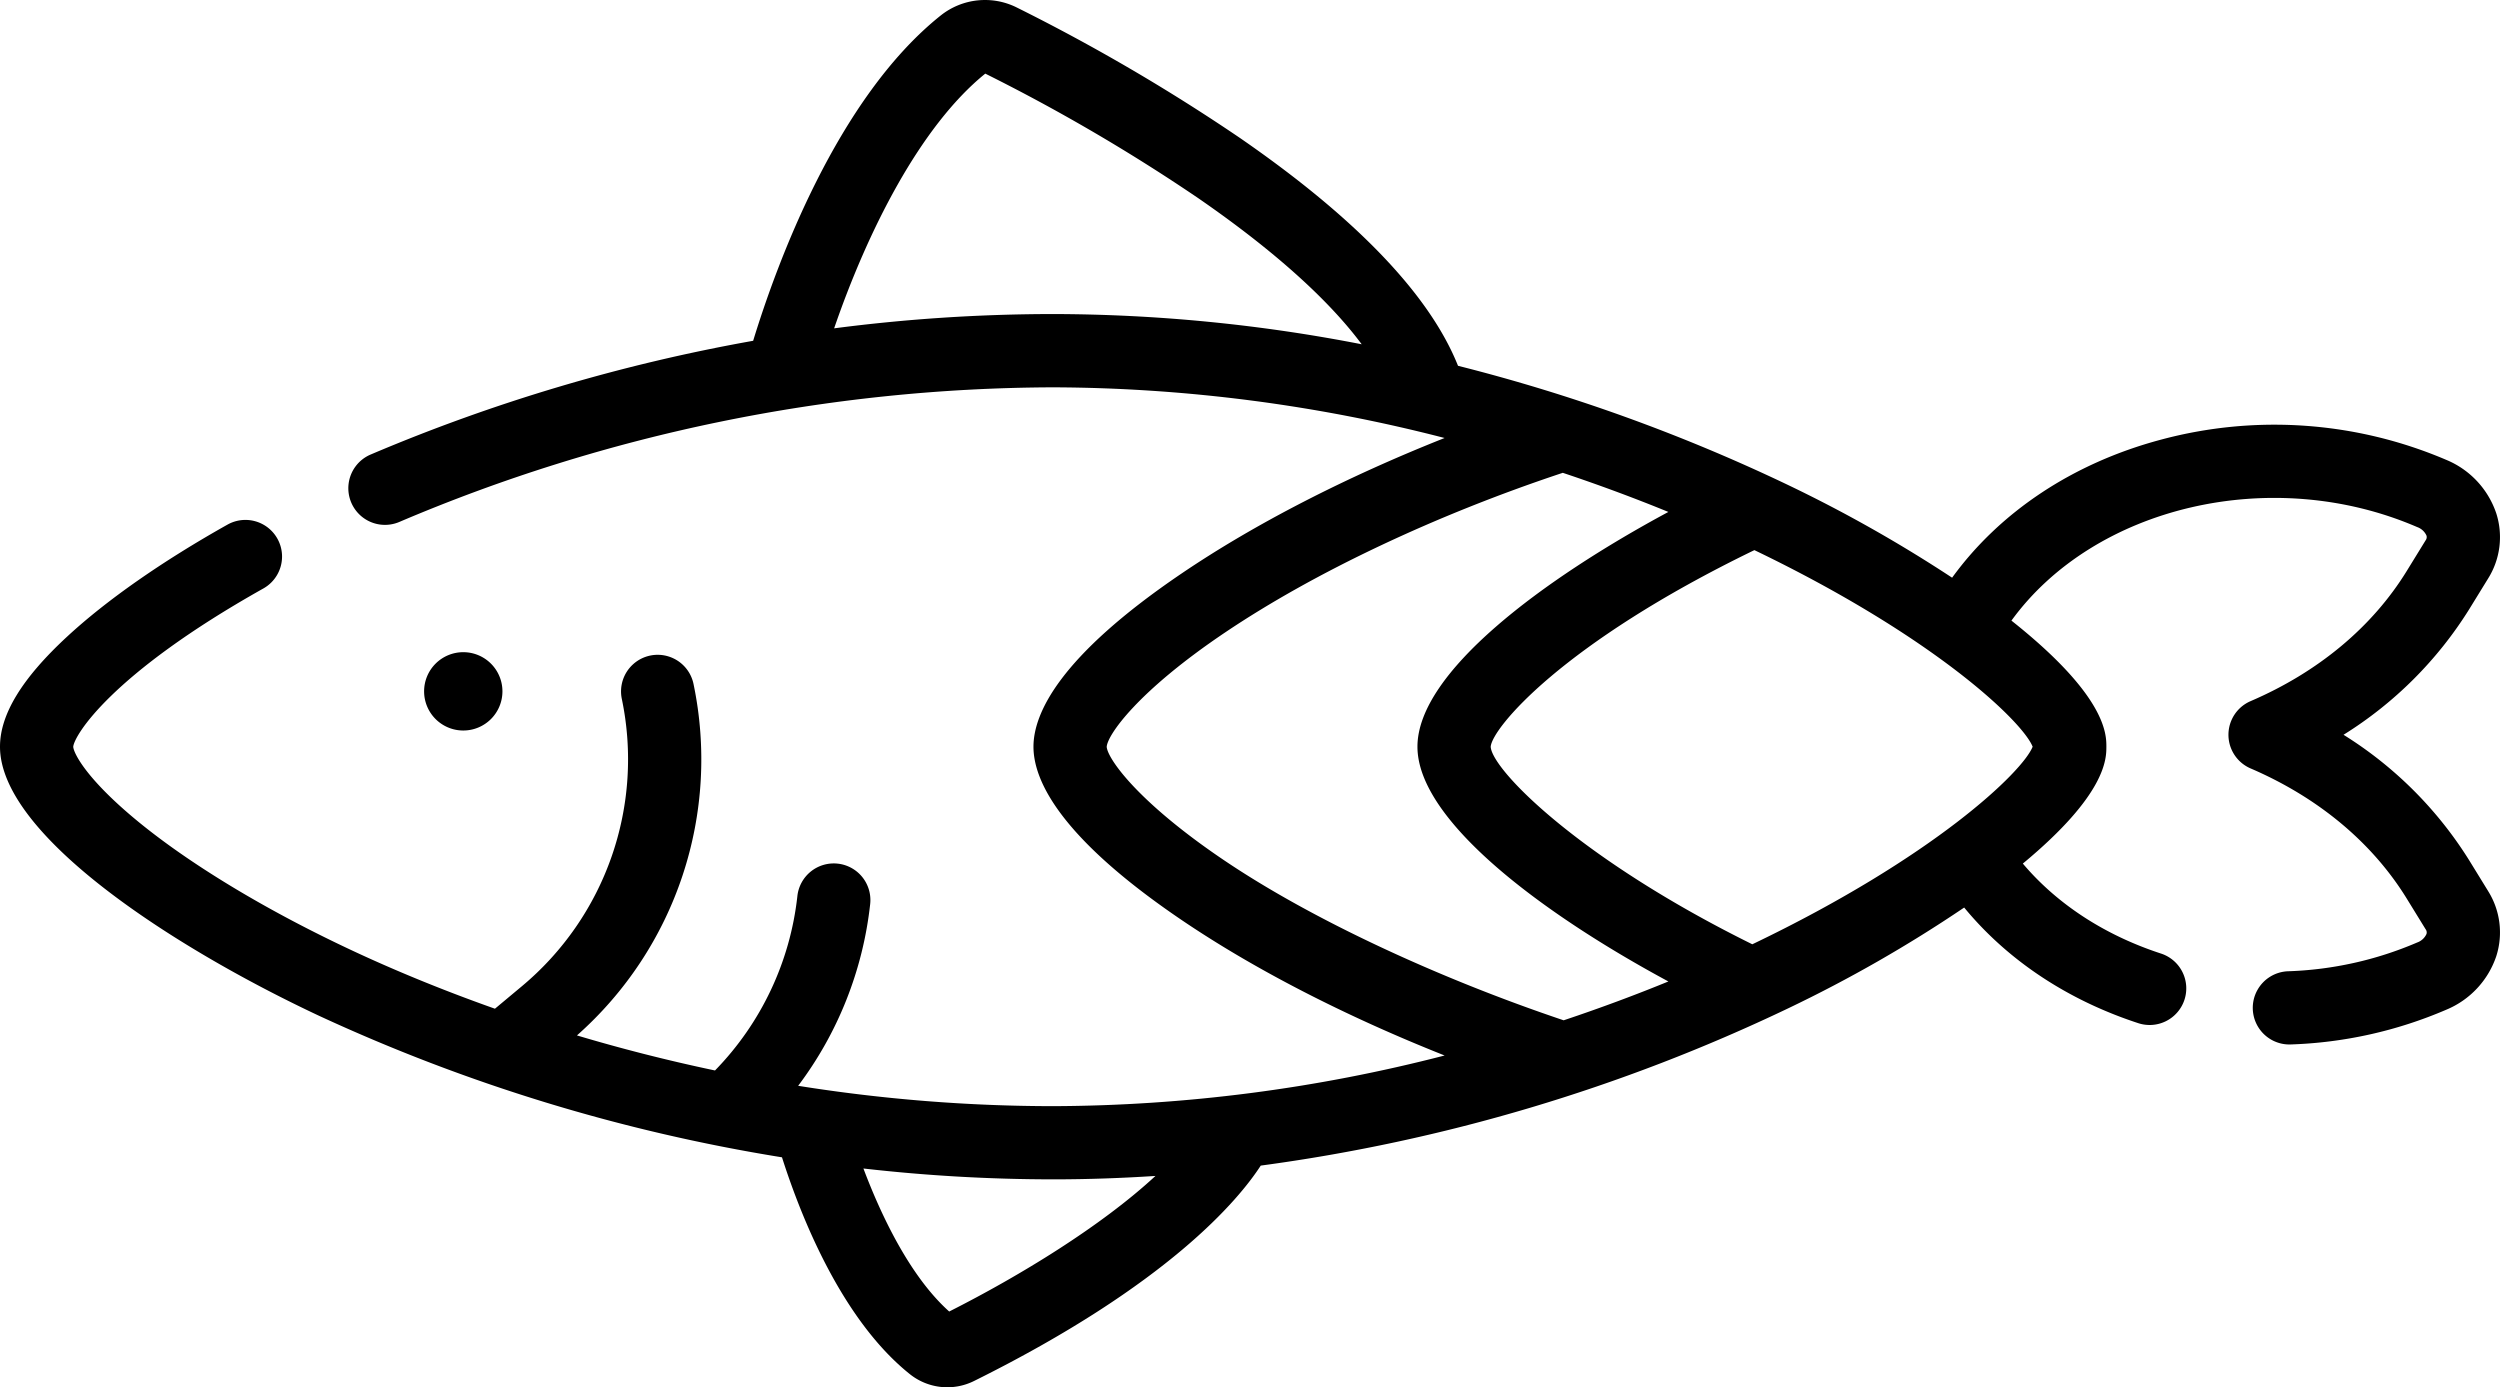 <svg xmlns="http://www.w3.org/2000/svg" width="512.008" height="284.119" viewBox="0 0 512.008 284.119"><g transform="translate(0 -113.944)"><path d="M102.9,255.534a8.021,8.021,0,1,0-8.021,8.021A8.021,8.021,0,0,0,102.9,255.534Z"/><path d="M509.552,296.4l-3.865-6.281a80.426,80.426,0,0,0-25.726-25.689,80.423,80.423,0,0,0,25.726-25.688l3.865-6.281a15.97,15.97,0,0,0,1.7-13.357,18.117,18.117,0,0,0-10.284-10.994,89.637,89.637,0,0,0-58.484-4.1c-17.934,4.8-32.895,14.758-42.686,28.249a285.153,285.153,0,0,0-33.626-19,362,362,0,0,0-67.568-24.4c-5.794-14.516-20.832-30.227-44.718-46.7a392.626,392.626,0,0,0-45.687-26.7,14.559,14.559,0,0,0-15.479,1.61c-21.3,16.948-33.718,51.138-38.472,66.67a363.022,363.022,0,0,0-78.35,23.3,7.5,7.5,0,1,0,5.888,13.8,344.6,344.6,0,0,1,133.909-27.569,324.193,324.193,0,0,1,80.164,10.377c-20.228,8.02-38.893,17.6-53.864,27.749-25.074,16.994-30.337,28.676-30.337,35.482,0,6.779,5.225,18.411,30.117,35.333,15,10.2,33.757,19.837,54.087,27.9a324.217,324.217,0,0,1-80.168,10.378,333.08,333.08,0,0,1-52.229-4.169,75.6,75.6,0,0,0,14.748-37.2,7.5,7.5,0,1,0-14.91-1.64,60.61,60.61,0,0,1-16.868,35.7c-10.122-2.13-19.576-4.584-28.272-7.179a75.484,75.484,0,0,0,23.872-71.977,7.5,7.5,0,1,0-14.686,3.054,60.523,60.523,0,0,1-20.51,58.886l-5.473,4.568c-11.718-4.147-21.49-8.3-28.932-11.775-17.032-7.941-32.38-17.1-43.216-25.8C17.8,273.781,15.083,268.222,15,266.893c.132-2.172,7.484-14.772,38.977-32.45a7.5,7.5,0,0,0-7.342-13.08c-13.406,7.525-24.78,15.466-32.892,22.967C4.5,252.879,0,260.253,0,266.872c0,18.022,35.171,40.938,65.291,55.085a362.922,362.922,0,0,0,94.863,29.01c3.942,12.347,12.324,33.374,26.252,44.457a12.282,12.282,0,0,0,13.056,1.364c39.87-19.78,54.253-37.193,58.743-44.126A362.025,362.025,0,0,0,366.171,320.48a279.867,279.867,0,0,0,36.1-20.669c8.842,10.74,21.082,18.9,35.545,23.647a7.5,7.5,0,1,0,4.679-14.25c-11.508-3.779-21.211-10.118-28.212-18.4,17.1-14.166,17.108-21.471,17.108-23.933,0-2.558,0-10.342-19.189-25.626-.082-.066-.17-.132-.253-.2,16.97-23.372,53.267-32.032,83.075-19.168a3.3,3.3,0,0,1,1.924,1.739,1.071,1.071,0,0,1-.171.979l-3.865,6.281c-7.064,11.479-18.124,20.7-31.983,26.66a7.5,7.5,0,0,0,0,13.779c13.86,5.964,24.919,15.183,31.983,26.661l3.865,6.28a1.073,1.073,0,0,1,.171.98,3.3,3.3,0,0,1-1.924,1.738,73,73,0,0,1-26.421,5.884,7.5,7.5,0,0,0,.264,14.995c.091,0,.183,0,.274-.005a87.9,87.9,0,0,0,31.826-7.1,18.115,18.115,0,0,0,10.284-10.993,15.967,15.967,0,0,0-1.7-13.357ZM170.834,181.189c6.795-19.781,17.583-41.354,30.955-52.167a376.959,376.959,0,0,1,43.58,25.484c15.334,10.576,26.674,20.744,33.512,29.947a332.381,332.381,0,0,0-63.186-6.191,348.669,348.669,0,0,0-44.861,2.927ZM250.74,290.16c-17.855-12.044-23.935-20.9-24.082-23.267.148-2.42,6.278-11.335,24.286-23.446,18.381-12.362,43.254-24.084,69.12-32.669,7.988,2.667,15.23,5.4,21.625,8.014-25.678,13.813-51.391,32.855-51.391,48.08,0,15.209,25.872,34.34,51.394,48.078-6.349,2.6-13.531,5.308-21.451,7.956-25.479-8.577-51.448-20.569-69.5-32.746ZM194.4,382.548c-8.145-7.286-14.053-19.967-17.568-29.292A344.692,344.692,0,0,0,215.7,355.48c7.125,0,14.106-.255,20.942-.7C225.6,365.009,208.973,375.187,194.4,382.548ZM416.292,266.872c-2.025,5.128-20.217,22.646-57.414,40.464-35.411-17.483-53.285-35.7-53.579-40.444.229-3.728,14.452-21.107,54.006-40.281C396.215,244.359,414.275,261.764,416.292,266.872Z"/></g></svg>
